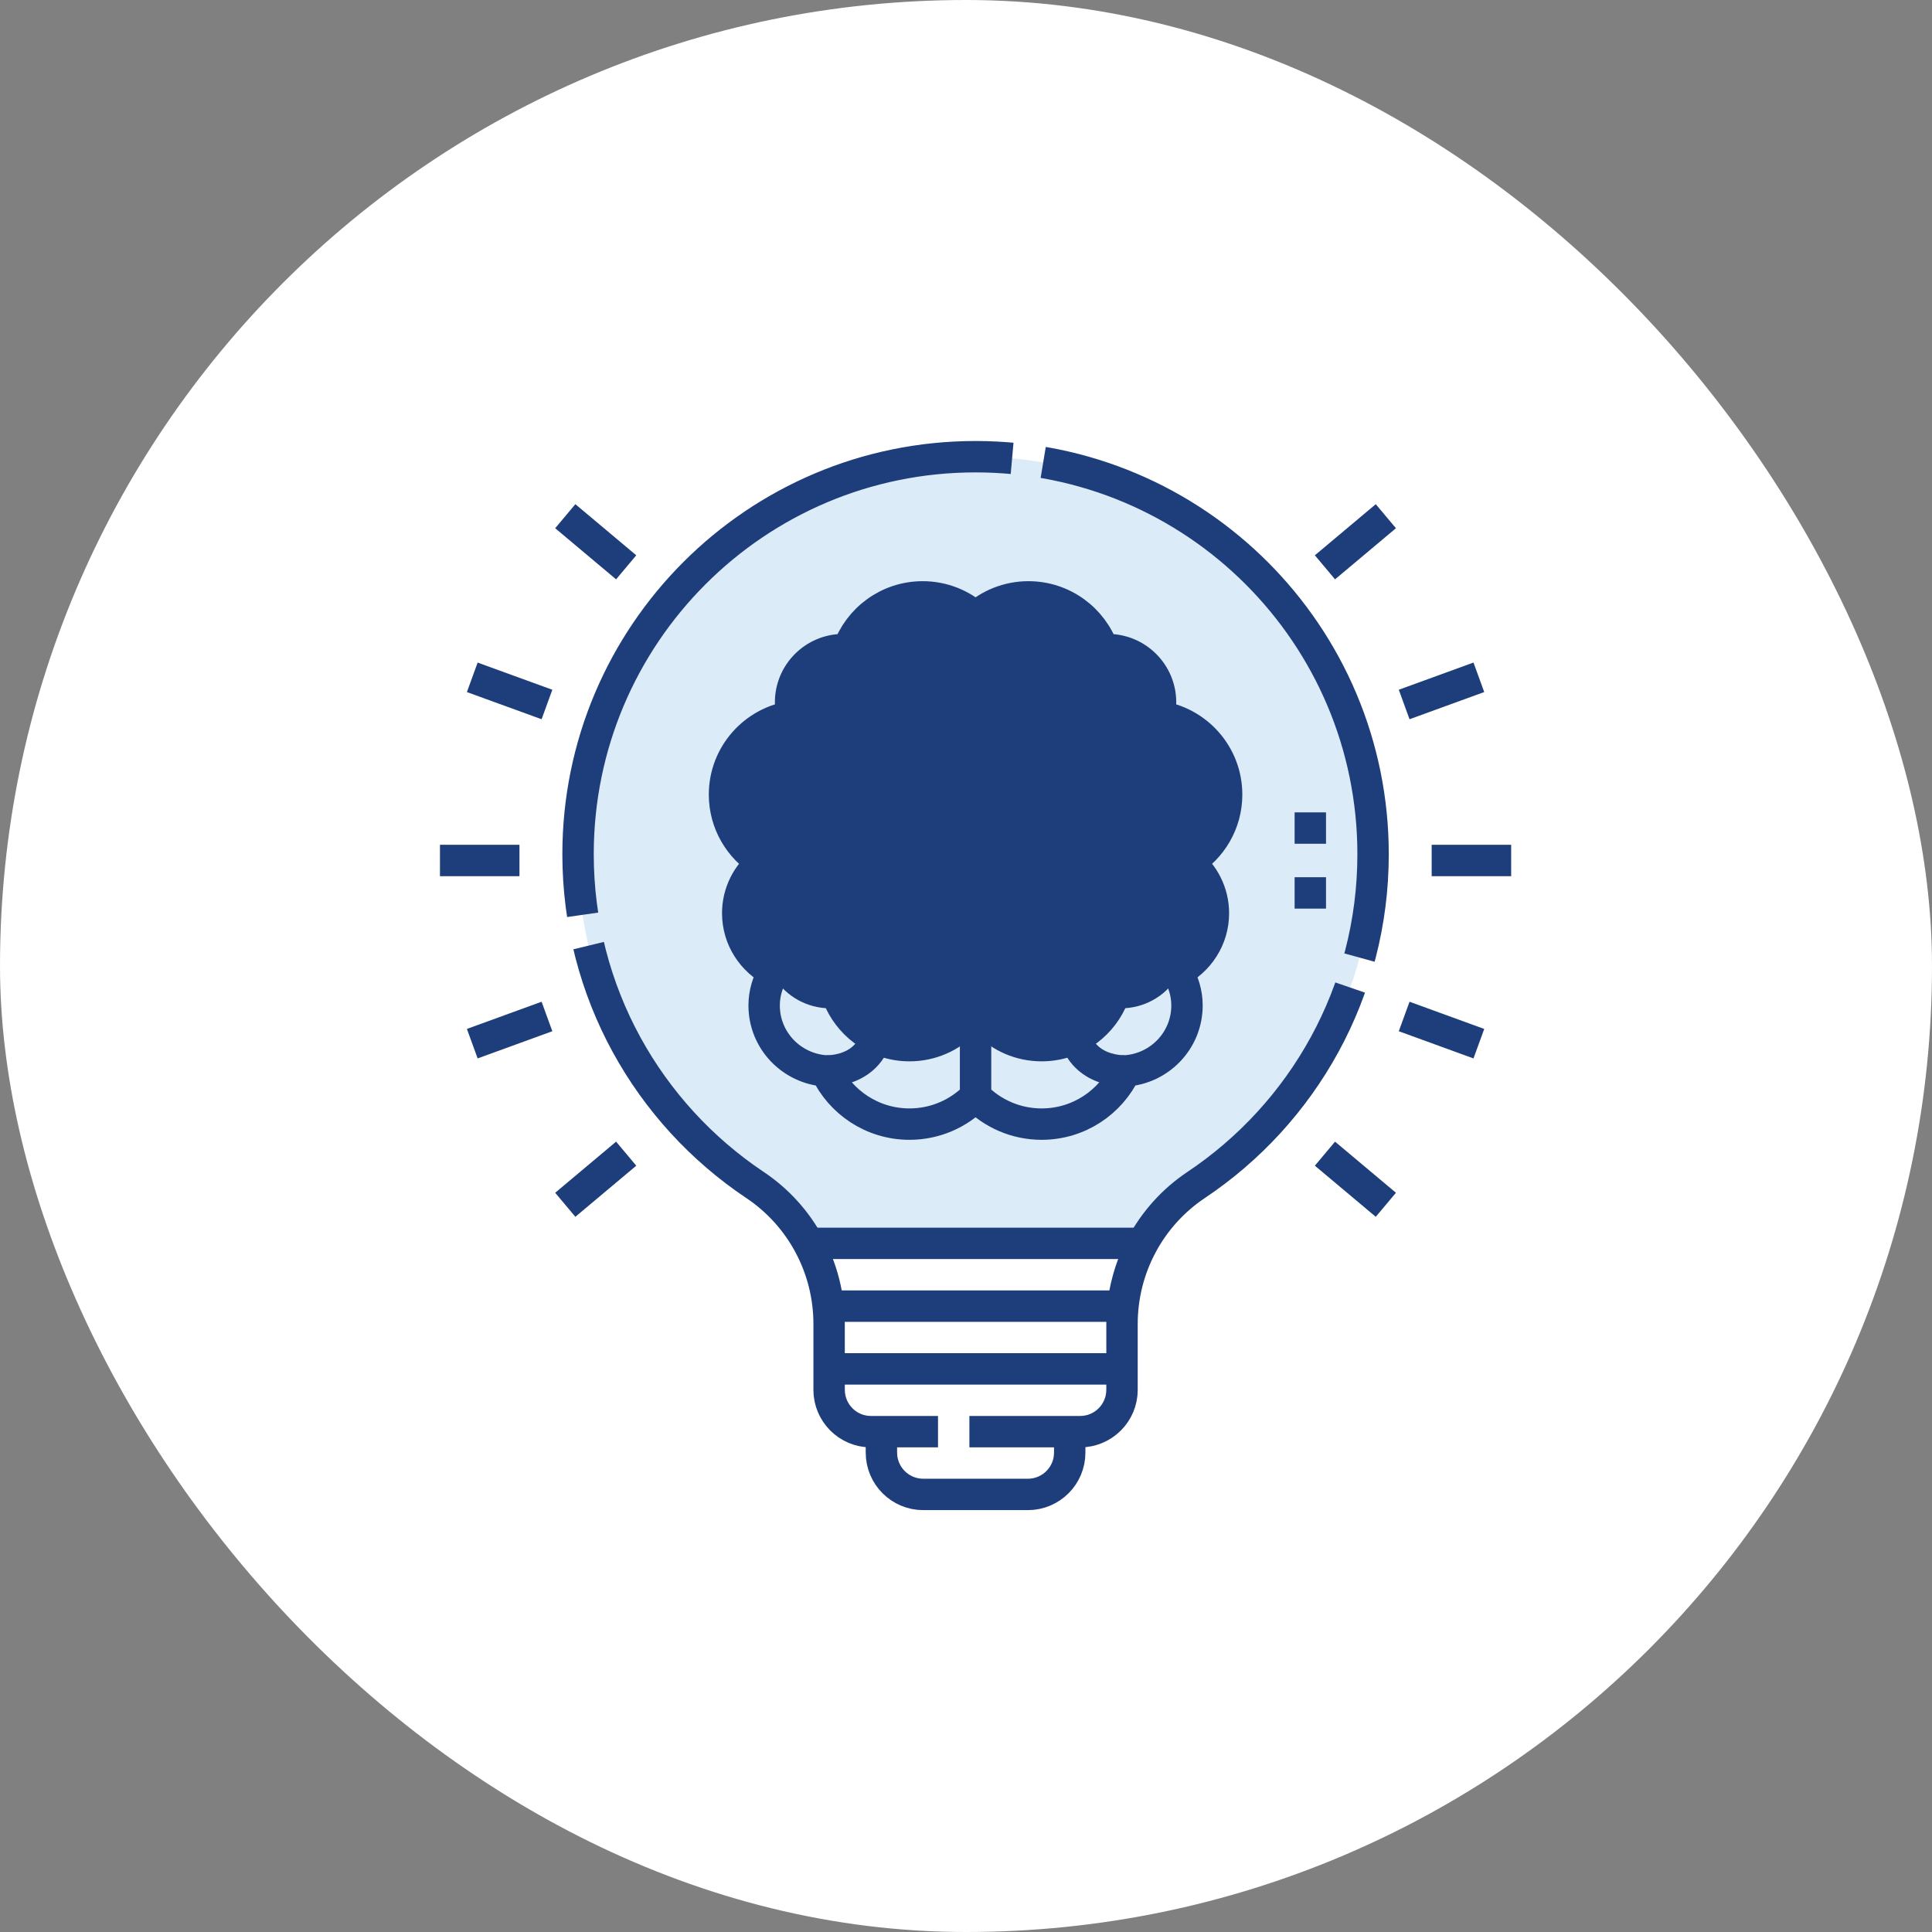 <svg xmlns="http://www.w3.org/2000/svg" width="101" height="101" viewBox="0 0 101 101" fill="none"><rect x="0" y="0" width="101" height="101" fill="#808080" stroke="none"/><rect width="101" height="101" rx="50.5" fill="white"></rect><g clip-path="url(#clip0_888_2406)"><path d="M51 23.875C39.523 23.875 30.219 33.179 30.219 44.656C30.219 51.867 33.892 58.22 39.468 61.947C40.632 62.725 41.591 63.772 42.264 65H59.736C60.409 63.772 61.368 62.725 62.532 61.947C68.108 58.22 71.781 51.867 71.781 44.656C71.781 33.179 62.477 23.875 51 23.875Z" fill="#DCEBF8"></path><path d="M51 61.719C40.15 61.719 31.243 53.403 30.302 42.797C30.247 43.415 30.219 44.035 30.219 44.656C30.219 51.867 33.892 58.22 39.468 61.947C40.632 62.725 41.591 63.772 42.264 65H59.736C60.409 63.772 61.368 62.725 62.532 61.947C68.108 58.22 71.781 51.867 71.781 44.656C71.781 44.029 71.752 43.41 71.698 42.797C70.757 53.403 61.85 61.719 51 61.719Z" fill="#DCEBF8"></path><path d="M62.134 45.067C63.326 44.341 64.125 43.035 64.125 41.539C64.125 39.452 62.574 37.731 60.559 37.45C60.625 37.215 60.671 36.972 60.671 36.716C60.671 35.193 59.434 33.959 57.908 33.959C57.828 33.959 57.754 33.976 57.676 33.983C57.113 32.366 55.576 31.203 53.763 31.203C52.7 31.203 51.734 31.606 51 32.262C50.266 31.606 49.3 31.203 48.237 31.203C46.424 31.203 44.887 32.366 44.324 33.983C44.246 33.976 44.172 33.959 44.092 33.959C42.566 33.959 41.329 35.193 41.329 36.716C41.329 36.972 41.375 37.215 41.441 37.45C39.426 37.731 37.875 39.452 37.875 41.539C37.875 43.035 38.674 44.341 39.866 45.067C39.079 45.698 38.566 46.655 38.566 47.741C38.566 49.077 39.337 50.223 40.452 50.794C40.139 51.313 39.947 51.914 39.947 52.564C39.947 54.388 41.373 55.866 43.171 55.986C43.943 57.627 45.609 58.766 47.546 58.766C48.9 58.766 50.122 58.209 51 57.315C51.878 58.209 53.1 58.766 54.454 58.766C56.391 58.766 58.057 57.627 58.829 55.986C60.627 55.866 62.053 54.388 62.053 52.564C62.053 51.914 61.862 51.313 61.548 50.794C62.663 50.223 63.434 49.077 63.434 47.741C63.434 46.655 62.921 45.698 62.134 45.067Z" fill="#1E3E7B"></path><path d="M58.829 52.705C58.057 54.346 56.391 55.484 54.454 55.484C53.1 55.484 51.878 54.928 51 54.034C50.122 54.928 48.9 55.484 47.546 55.484C45.609 55.484 43.943 54.346 43.171 52.705C42.594 52.667 42.035 52.485 41.547 52.176C41.058 51.867 40.654 51.44 40.373 50.934C40.107 51.42 39.947 51.971 39.947 52.564C39.947 54.388 41.373 55.866 43.171 55.986C43.943 57.627 45.609 58.766 47.546 58.766C48.9 58.766 50.122 58.209 51 57.315C51.878 58.209 53.1 58.766 54.454 58.766C56.391 58.766 58.057 57.627 58.829 55.986C60.627 55.866 62.053 54.388 62.053 52.564C62.053 51.971 61.892 51.42 61.627 50.934C61.345 51.44 60.942 51.867 60.453 52.176C59.965 52.485 59.406 52.667 58.829 52.705Z" fill="#DCEBF8"></path><path d="M43.344 71.562H58.656M43.125 68.281H58.875M42.25 65H59.75M55.922 74.844V75.938C55.922 77.146 54.943 78.125 53.734 78.125H48.266C47.057 78.125 46.078 77.146 46.078 75.938V74.844" stroke="#1E3E7B" stroke-width="1.641" stroke-miterlimit="10"></path><path d="M30.219 44.656C30.219 33.179 39.523 23.875 51 23.875C62.477 23.875 71.781 33.179 71.781 44.656C71.781 51.867 68.108 58.22 62.532 61.947C60.107 63.567 58.656 66.296 58.656 69.212V72.656C58.656 73.864 57.677 74.844 56.469 74.844H45.531C44.323 74.844 43.344 73.864 43.344 72.656V69.212C43.344 66.296 41.893 63.567 39.468 61.947C33.892 58.22 30.219 51.867 30.219 44.656Z" stroke="#1E3E7B" stroke-width="1.641" stroke-miterlimit="10" stroke-dasharray="34.56 1.64"></path><path d="M23 44.984H27.156M74.844 44.984H79M24.689 54.561L28.594 53.139M73.406 36.829L77.311 35.408M29.551 62.983L32.735 60.311M69.265 29.658L72.449 26.986M77.311 54.561L73.406 53.139M28.594 36.829L24.689 35.408M72.449 62.983L69.265 60.311M32.735 29.658L29.551 26.986M51 32.262C51.734 31.606 52.7 31.203 53.763 31.203C55.576 31.203 57.113 32.366 57.676 33.983C57.754 33.976 57.828 33.959 57.908 33.959C59.434 33.959 60.671 35.193 60.671 36.716C60.671 36.972 60.625 37.215 60.559 37.45C62.574 37.731 64.125 39.452 64.125 41.539C64.125 43.035 63.326 44.341 62.134 45.067C62.921 45.698 63.434 46.655 63.434 47.741C63.434 49.077 62.663 50.223 61.548 50.794C61.862 51.313 62.053 51.914 62.053 52.564C62.053 54.388 60.627 55.866 58.829 55.986C58.057 57.627 56.391 58.766 54.454 58.766C53.1 58.766 51.878 58.209 51 57.315M51 32.262C50.266 31.606 49.3 31.203 48.237 31.203C46.424 31.203 44.887 32.366 44.324 33.983C44.246 33.976 44.172 33.959 44.092 33.959C42.566 33.959 41.329 35.193 41.329 36.716C41.329 36.972 41.375 37.215 41.441 37.45C39.426 37.731 37.875 39.452 37.875 41.539C37.875 43.035 38.674 44.341 39.866 45.067C39.079 45.698 38.566 46.655 38.566 47.741C38.566 49.077 39.337 50.223 40.452 50.794C40.139 51.313 39.947 51.914 39.947 52.564C39.947 54.388 41.373 55.866 43.171 55.986C43.943 57.627 45.609 58.766 47.546 58.766C48.9 58.766 50.122 58.209 51 57.315M51 32.262V57.315" stroke="#1E3E7B" stroke-width="1.641" stroke-miterlimit="10"></path><path d="M41.441 37.449C41.441 37.449 43.618 37.109 44.931 39.406M60.56 37.449C60.56 37.449 58.384 37.109 57.071 39.406M43.172 55.986C43.172 55.986 46.243 56.14 45.915 52.695M39.867 45.066C39.867 45.066 42.634 43.179 44.602 46.953M58.83 55.986C58.83 55.986 55.759 56.14 56.087 52.695M62.135 45.066C62.135 45.066 59.368 43.179 57.399 46.953" stroke="#1E3E7B" stroke-width="1.641" stroke-miterlimit="10"></path><path d="M68.5 47.5V45.859M68.5 44.109V42.469" stroke="#1E3E7B" stroke-width="1.641" stroke-miterlimit="10"></path></g><defs><clipPath id="clip0_888_2406"><rect width="56" height="56" fill="white" transform="translate(23 23)"></rect></clipPath></defs></svg>